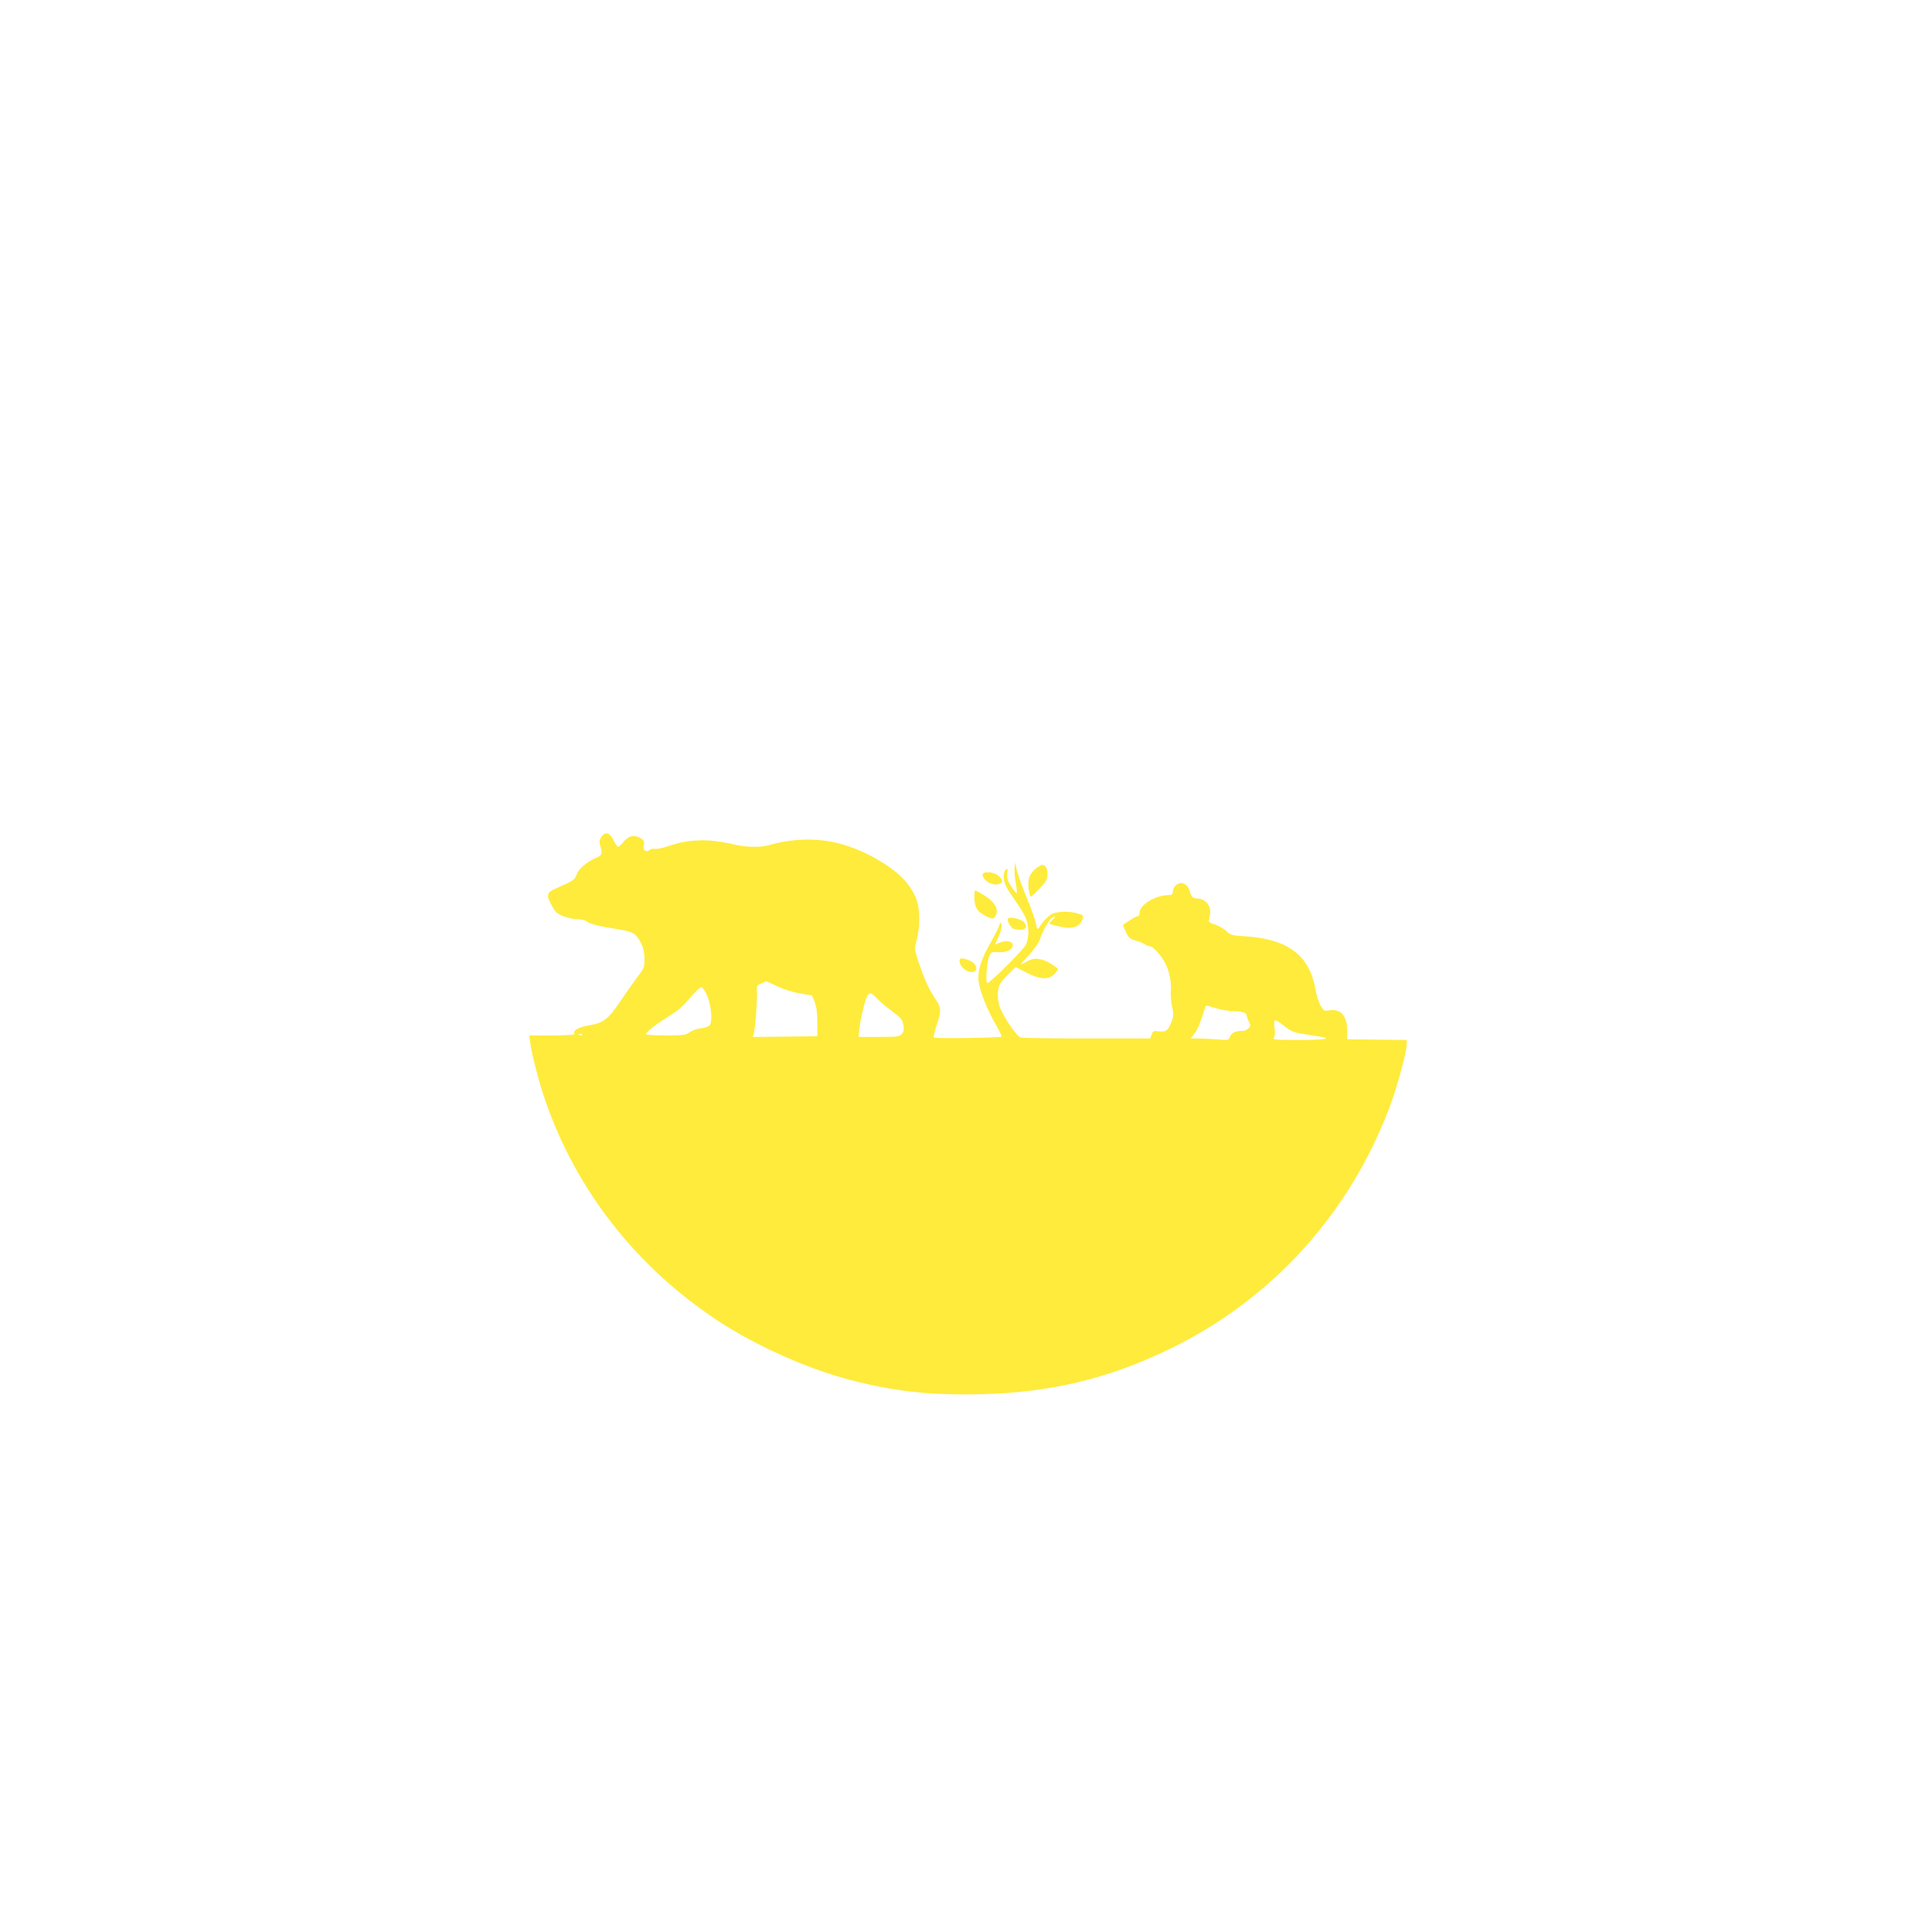 <?xml version="1.0" standalone="no"?>
<!DOCTYPE svg PUBLIC "-//W3C//DTD SVG 20010904//EN"
 "http://www.w3.org/TR/2001/REC-SVG-20010904/DTD/svg10.dtd">
<svg version="1.0" xmlns="http://www.w3.org/2000/svg"
 width="1280pt" height="1280pt" viewBox="0 0 1280 1280"
 preserveAspectRatio="xMidYMid meet">
<g transform="translate(0,1280) scale(0.1,-0.1)"
fill="#ffeb3b" stroke="none">
<path d="M3984 7255 c-14 -22 -15 -32 -5 -66 14 -46 9 -56 -33 -74 -58 -25
-114 -72 -125 -108 -12 -35 -23 -43 -133 -91 -68 -29 -72 -45 -30 -120 22 -40
35 -52 77 -67 28 -11 68 -19 90 -19 22 0 50 -6 61 -14 27 -19 83 -33 199 -51
109 -16 131 -29 165 -100 13 -27 20 -62 20 -99 0 -52 -4 -63 -43 -114 -24 -31
-76 -105 -116 -164 -83 -123 -112 -145 -212 -162 -68 -11 -107 -35 -93 -57 3
-5 -63 -9 -147 -9 l-152 0 6 -50 c9 -71 60 -269 101 -385 207 -596 605 -1102
1146 -1458 246 -161 581 -312 860 -386 298 -79 540 -106 878 -98 464 11 848
103 1258 303 670 326 1181 889 1448 1593 50 130 116 372 116 421 l0 30 -197 2
-198 3 0 60 c0 96 -45 145 -120 131 -30 -6 -35 -3 -55 31 -13 21 -28 70 -35
110 -40 225 -184 333 -469 350 -83 5 -94 8 -122 35 -17 16 -51 35 -75 43 -29
8 -43 18 -40 26 2 8 6 30 9 50 5 46 -31 92 -76 95 -40 3 -48 9 -57 41 -9 38
-33 63 -60 63 -27 0 -55 -29 -55 -58 0 -17 -6 -22 -28 -22 -85 0 -192 -65
-192 -116 0 -13 -5 -24 -12 -24 -7 0 -30 -12 -52 -27 -23 -15 -43 -28 -45 -30
-2 -1 6 -22 18 -47 18 -39 27 -47 63 -57 23 -6 51 -17 62 -25 11 -8 28 -14 38
-14 18 0 76 -66 100 -115 25 -49 41 -133 35 -182 -2 -25 1 -70 8 -100 11 -47
11 -62 -1 -96 -22 -62 -38 -76 -84 -70 -36 5 -41 3 -50 -21 l-10 -26 -417 0
c-230 0 -428 3 -441 6 -23 7 -99 113 -133 189 -22 48 -24 126 -5 163 8 15 35
47 60 71 l45 44 70 -36 c90 -47 149 -50 186 -11 14 15 25 30 25 33 0 3 -20 19
-45 34 -62 40 -114 45 -160 18 -20 -11 -39 -21 -42 -21 -3 0 22 29 55 64 34
36 65 81 72 103 19 57 62 133 82 144 24 13 23 4 -4 -20 -24 -23 -25 -22 59
-41 81 -18 130 0 147 56 5 17 0 23 -33 32 -53 16 -136 15 -170 -3 -28 -14 -64
-52 -87 -91 -10 -16 -13 -12 -22 33 -7 29 -34 106 -62 171 -27 65 -55 143 -62
173 l-13 54 -3 -40 c-2 -22 2 -66 8 -98 6 -33 9 -61 6 -64 -3 -3 -19 17 -36
43 -25 39 -30 56 -27 87 4 32 3 36 -9 26 -19 -16 -18 -73 2 -112 9 -18 36 -59
59 -92 24 -33 53 -80 65 -104 28 -56 31 -142 6 -191 -18 -36 -247 -263 -256
-253 -11 11 -2 140 12 173 14 33 16 34 62 31 53 -3 96 18 96 48 0 25 -45 33
-86 16 l-32 -13 26 58 c16 37 22 65 17 77 -6 16 -8 14 -15 -9 -4 -15 -31 -67
-58 -115 -63 -110 -87 -188 -78 -256 9 -67 55 -183 111 -281 25 -44 43 -81 41
-84 -9 -8 -444 -14 -449 -6 -3 5 6 42 19 83 32 97 31 114 -12 178 -42 63 -71
129 -109 241 -27 83 -27 84 -11 147 25 100 21 218 -9 284 -50 107 -134 184
-289 267 -175 93 -341 126 -524 106 -54 -6 -118 -19 -142 -27 -57 -21 -160
-20 -247 0 -168 40 -296 37 -433 -10 -41 -14 -82 -22 -92 -19 -11 3 -25 0 -33
-6 -25 -21 -47 -4 -40 29 5 23 2 32 -17 45 -39 28 -83 21 -115 -19 -15 -19
-32 -35 -38 -35 -5 1 -19 20 -30 43 -25 52 -56 60 -81 22z m1167 -990 c45 -21
105 -40 152 -47 l77 -13 18 -45 c12 -31 17 -73 17 -135 l0 -90 -214 -3 -213
-2 6 22 c10 34 25 237 21 281 -3 34 -1 39 28 51 18 8 33 15 33 15 1 1 35 -15
75 -34z m-467 -59 c28 -63 38 -174 18 -198 -7 -9 -33 -18 -58 -21 -25 -2 -59
-14 -75 -26 -25 -19 -42 -21 -159 -21 -71 0 -130 4 -130 8 0 14 53 57 130 105
87 55 108 72 174 150 27 31 55 57 62 57 8 0 25 -24 38 -54z m1127 -22 c18 -19
64 -58 101 -85 58 -43 67 -55 73 -90 5 -31 3 -45 -11 -60 -15 -17 -31 -19
-152 -19 l-134 0 5 48 c7 75 44 224 59 233 19 13 21 12 59 -27z m2269 -70 c30
-7 73 -14 95 -14 57 0 85 -10 85 -29 1 -9 7 -27 15 -41 12 -22 11 -27 -2 -42
-9 -10 -28 -18 -42 -18 -47 0 -72 -12 -82 -38 -9 -24 -11 -25 -86 -18 -42 3
-98 6 -125 6 l-49 0 26 34 c21 28 37 67 71 175 3 8 11 10 22 6 9 -4 42 -13 72
-21z m541 -162 c35 -6 85 -14 112 -18 102 -14 51 -24 -124 -24 -157 0 -180 2
-170 14 8 10 10 30 6 60 -4 24 -4 49 -1 55 4 6 28 -7 60 -33 44 -35 66 -46
117 -54z m-4764 -8 c-3 -3 -12 -4 -19 -1 -8 3 -5 6 6 6 11 1 17 -2 13 -5z"/>
<path d="M6867 7049 c-45 -34 -60 -74 -52 -135 3 -30 10 -54 14 -54 5 0 31 24
60 54 43 47 51 61 51 93 0 38 -14 63 -34 63 -6 0 -24 -10 -39 -21z"/>
<path d="M6510 7005 c0 -30 47 -65 85 -65 48 0 58 25 21 57 -33 28 -106 33
-106 8z"/>
<path d="M6455 6852 c3 -60 16 -85 57 -110 57 -34 73 -35 86 -7 19 42 -7 88
-72 130 -30 19 -59 35 -64 35 -5 0 -8 -22 -7 -48z"/>
<path d="M6678 6715 c-10 -10 18 -61 37 -69 9 -3 30 -6 46 -6 38 0 48 25 22
52 -20 20 -92 36 -105 23z"/>
<path d="M6358 6425 c5 -31 46 -65 78 -65 49 0 41 54 -12 76 -53 22 -72 19
-66 -11z"/>
</g>
</svg>
